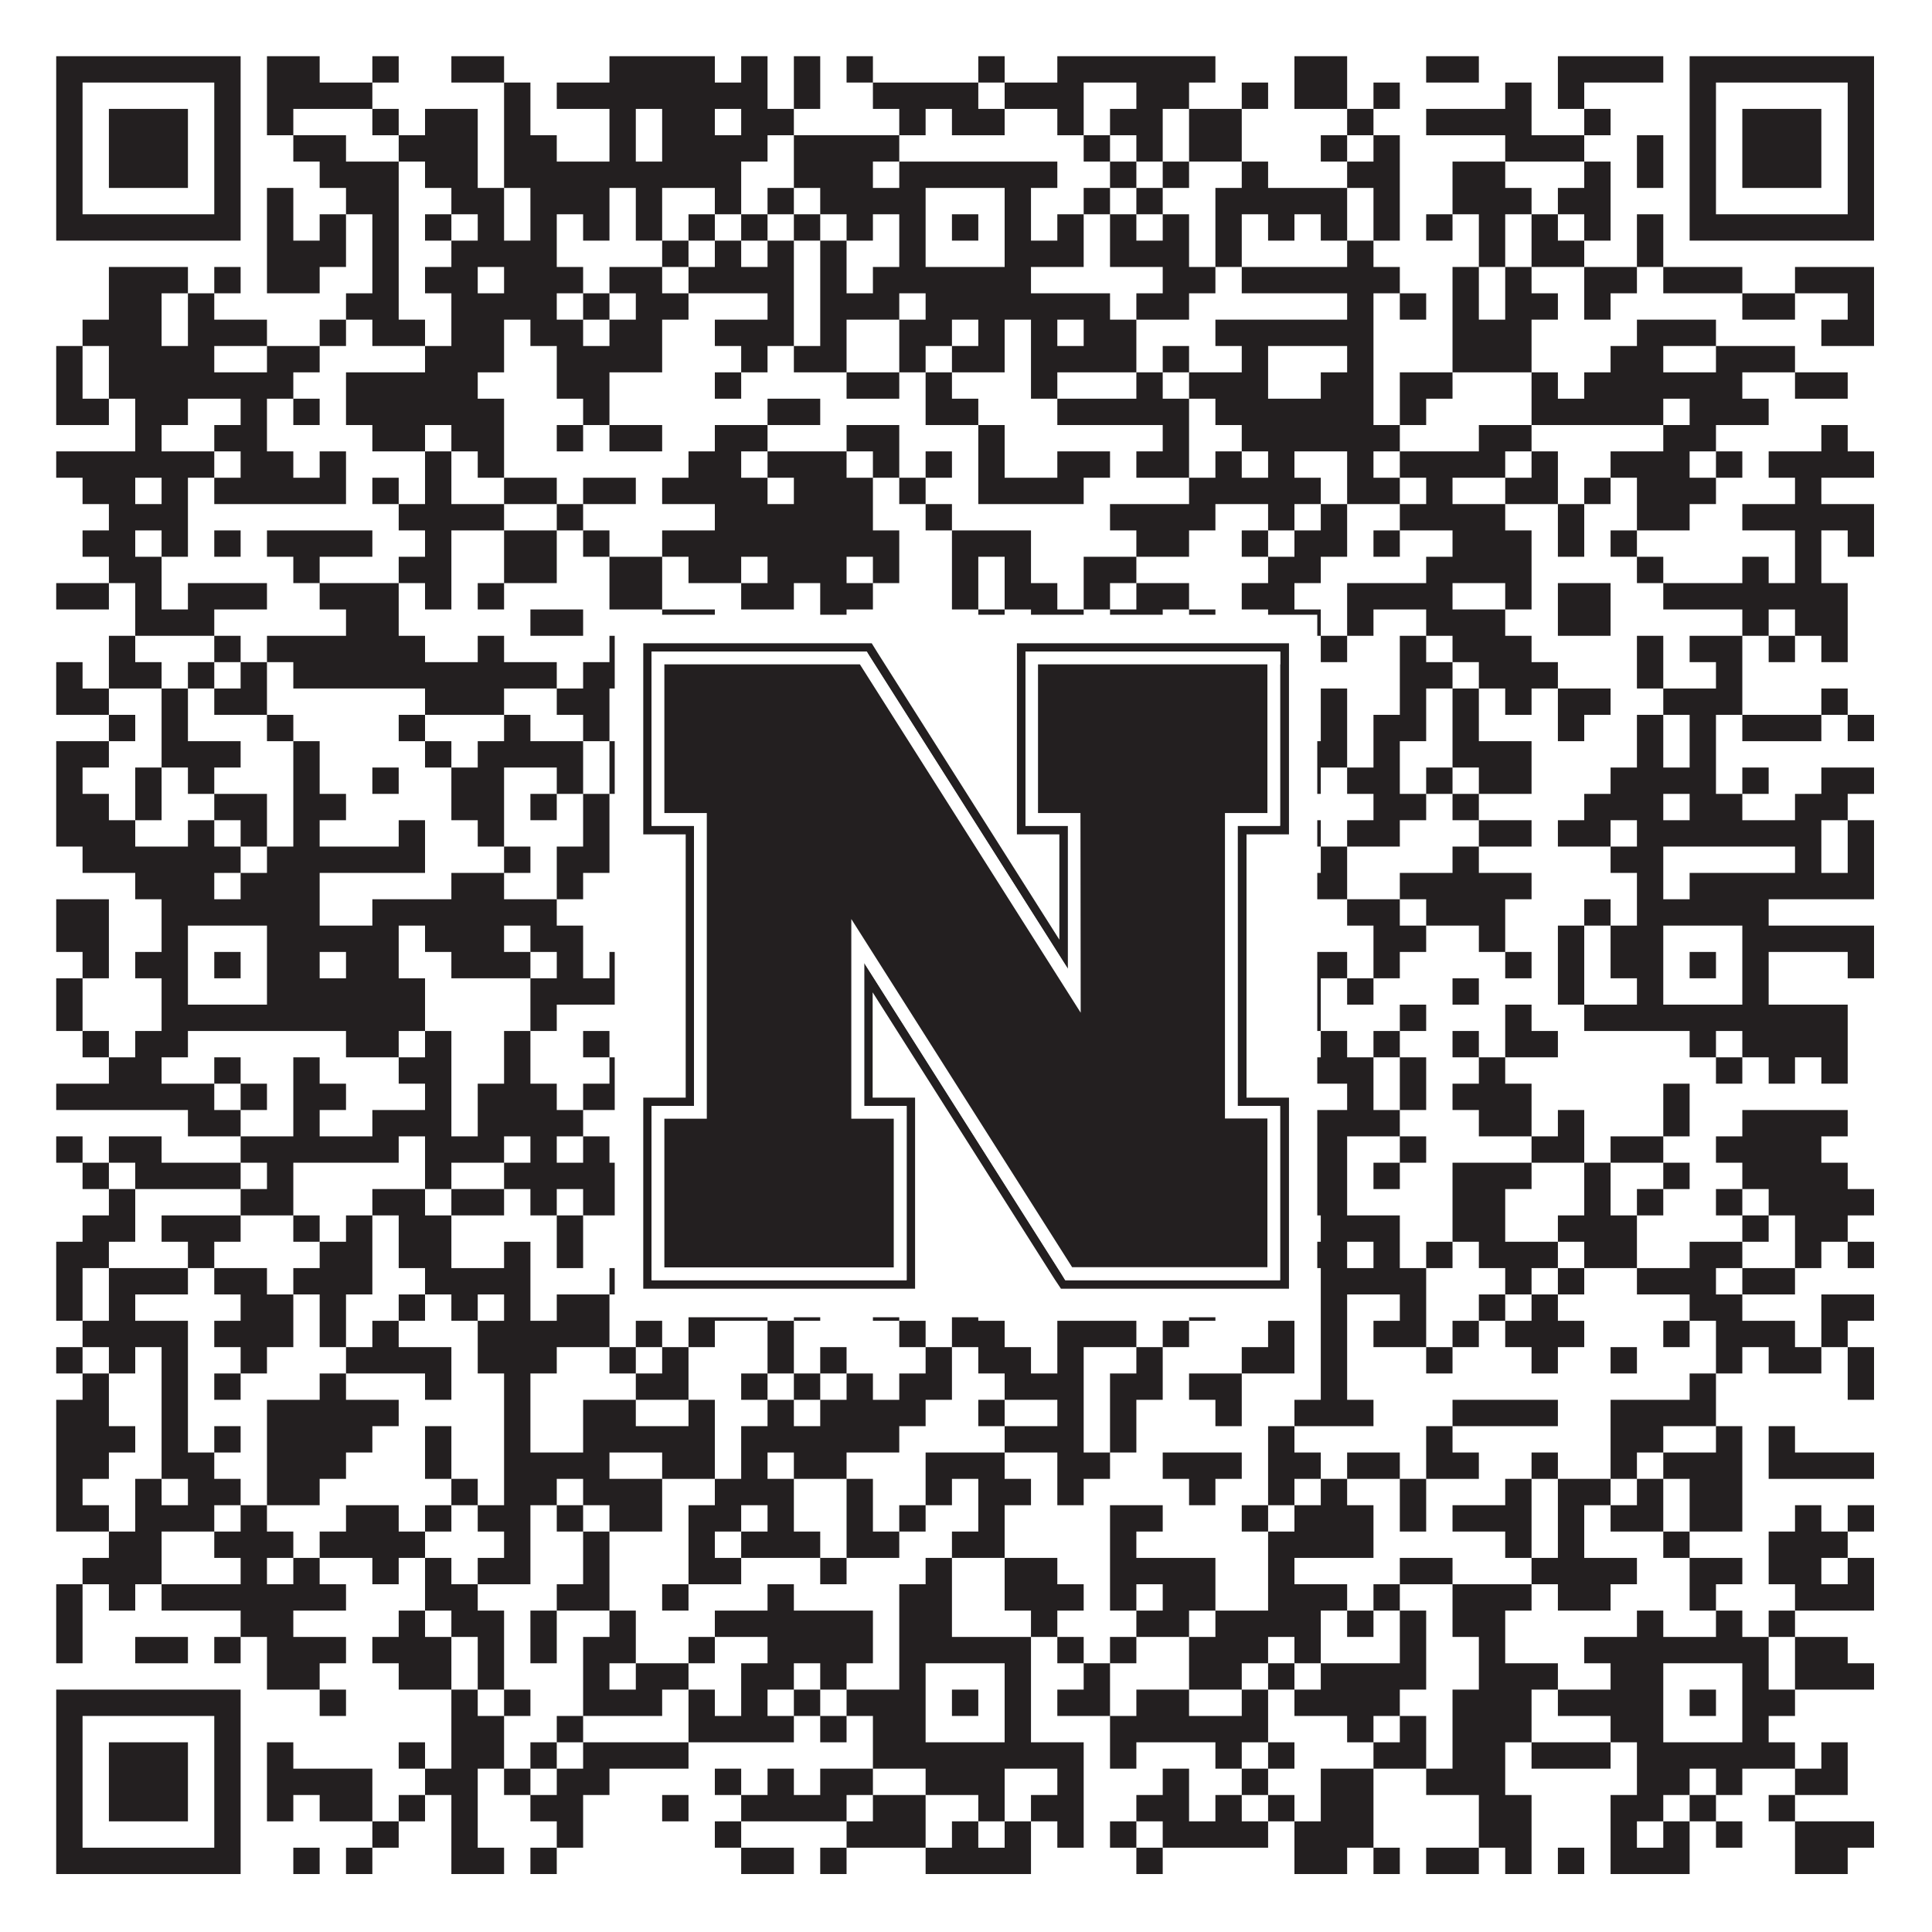 <?xml version="1.0"?>
<svg xmlns="http://www.w3.org/2000/svg" xmlns:xlink="http://www.w3.org/1999/xlink" version="1.1" width="1100px" height="1100px" viewBox="0 0 1100 1100"><rect x="0" y="0" width="1100" height="1100" fill="#ffffff" fill-opacity="1"/><path fill="#231f20" fill-opacity="1" d="M32,32L137,32L137,47L32,47ZM152,32L182,32L182,47L152,47ZM212,32L227,32L227,47L212,47ZM257,32L287,32L287,47L257,47ZM347,32L407,32L407,47L347,47ZM422,32L437,32L437,47L422,47ZM452,32L467,32L467,47L452,47ZM482,32L497,32L497,47L482,47ZM557,32L572,32L572,47L557,47ZM602,32L692,32L692,47L602,47ZM737,32L767,32L767,47L737,47ZM812,32L842,32L842,47L812,47ZM887,32L947,32L947,47L887,47ZM962,32L1067,32L1067,47L962,47ZM32,47L47,47L47,62L32,62ZM122,47L137,47L137,62L122,62ZM152,47L212,47L212,62L152,62ZM287,47L302,47L302,62L287,62ZM317,47L437,47L437,62L317,62ZM452,47L467,47L467,62L452,62ZM497,47L557,47L557,62L497,62ZM572,47L617,47L617,62L572,62ZM647,47L677,47L677,62L647,62ZM707,47L722,47L722,62L707,62ZM737,47L767,47L767,62L737,62ZM782,47L797,47L797,62L782,62ZM857,47L872,47L872,62L857,62ZM887,47L902,47L902,62L887,62ZM962,47L977,47L977,62L962,62ZM1052,47L1067,47L1067,62L1052,62ZM32,62L47,62L47,77L32,77ZM62,62L107,62L107,77L62,77ZM122,62L137,62L137,77L122,77ZM152,62L167,62L167,77L152,77ZM212,62L227,62L227,77L212,77ZM242,62L272,62L272,77L242,77ZM287,62L302,62L302,77L287,77ZM347,62L362,62L362,77L347,77ZM377,62L407,62L407,77L377,77ZM422,62L452,62L452,77L422,77ZM512,62L527,62L527,77L512,77ZM542,62L572,62L572,77L542,77ZM602,62L617,62L617,77L602,77ZM632,62L662,62L662,77L632,77ZM677,62L707,62L707,77L677,77ZM767,62L782,62L782,77L767,77ZM812,62L872,62L872,77L812,77ZM902,62L917,62L917,77L902,77ZM962,62L977,62L977,77L962,77ZM992,62L1037,62L1037,77L992,77ZM1052,62L1067,62L1067,77L1052,77ZM32,77L47,77L47,92L32,92ZM62,77L107,77L107,92L62,92ZM122,77L137,77L137,92L122,92ZM167,77L197,77L197,92L167,92ZM227,77L272,77L272,92L227,92ZM287,77L317,77L317,92L287,92ZM347,77L362,77L362,92L347,92ZM377,77L437,77L437,92L377,92ZM452,77L512,77L512,92L452,92ZM617,77L632,77L632,92L617,92ZM647,77L662,77L662,92L647,92ZM677,77L707,77L707,92L677,92ZM752,77L767,77L767,92L752,92ZM782,77L797,77L797,92L782,92ZM857,77L902,77L902,92L857,92ZM932,77L947,77L947,92L932,92ZM962,77L977,77L977,92L962,92ZM992,77L1037,77L1037,92L992,92ZM1052,77L1067,77L1067,92L1052,92ZM32,92L47,92L47,107L32,107ZM62,92L107,92L107,107L62,107ZM122,92L137,92L137,107L122,107ZM182,92L227,92L227,107L182,107ZM242,92L272,92L272,107L242,107ZM287,92L422,92L422,107L287,107ZM452,92L497,92L497,107L452,107ZM512,92L602,92L602,107L512,107ZM632,92L647,92L647,107L632,107ZM662,92L677,92L677,107L662,107ZM707,92L722,92L722,107L707,107ZM767,92L797,92L797,107L767,107ZM827,92L857,92L857,107L827,107ZM902,92L917,92L917,107L902,107ZM932,92L947,92L947,107L932,107ZM962,92L977,92L977,107L962,107ZM992,92L1037,92L1037,107L992,107ZM1052,92L1067,92L1067,107L1052,107ZM32,107L47,107L47,122L32,122ZM122,107L137,107L137,122L122,122ZM152,107L167,107L167,122L152,122ZM197,107L227,107L227,122L197,122ZM257,107L287,107L287,122L257,122ZM302,107L347,107L347,122L302,122ZM362,107L377,107L377,122L362,122ZM407,107L422,107L422,122L407,122ZM437,107L452,107L452,122L437,122ZM467,107L527,107L527,122L467,122ZM572,107L587,107L587,122L572,122ZM617,107L632,107L632,122L617,122ZM647,107L662,107L662,122L647,122ZM692,107L767,107L767,122L692,122ZM782,107L797,107L797,122L782,122ZM827,107L872,107L872,122L827,122ZM887,107L917,107L917,122L887,122ZM962,107L977,107L977,122L962,122ZM1052,107L1067,107L1067,122L1052,122ZM32,122L137,122L137,137L32,137ZM152,122L167,122L167,137L152,137ZM182,122L197,122L197,137L182,137ZM212,122L227,122L227,137L212,137ZM242,122L257,122L257,137L242,137ZM272,122L287,122L287,137L272,137ZM302,122L317,122L317,137L302,137ZM332,122L347,122L347,137L332,137ZM362,122L377,122L377,137L362,137ZM392,122L407,122L407,137L392,137ZM422,122L437,122L437,137L422,137ZM452,122L467,122L467,137L452,137ZM482,122L497,122L497,137L482,137ZM512,122L527,122L527,137L512,137ZM542,122L557,122L557,137L542,137ZM572,122L587,122L587,137L572,137ZM602,122L617,122L617,137L602,137ZM632,122L647,122L647,137L632,137ZM662,122L677,122L677,137L662,137ZM692,122L707,122L707,137L692,137ZM722,122L737,122L737,137L722,137ZM752,122L767,122L767,137L752,137ZM782,122L797,122L797,137L782,137ZM812,122L827,122L827,137L812,137ZM842,122L857,122L857,137L842,137ZM872,122L887,122L887,137L872,137ZM902,122L917,122L917,137L902,137ZM932,122L947,122L947,137L932,137ZM962,122L1067,122L1067,137L962,137ZM152,137L197,137L197,152L152,152ZM212,137L227,137L227,152L212,152ZM257,137L317,137L317,152L257,152ZM377,137L392,137L392,152L377,152ZM407,137L422,137L422,152L407,152ZM437,137L452,137L452,152L437,152ZM467,137L482,137L482,152L467,152ZM512,137L527,137L527,152L512,152ZM572,137L617,137L617,152L572,152ZM632,137L677,137L677,152L632,152ZM692,137L707,137L707,152L692,152ZM767,137L782,137L782,152L767,152ZM842,137L857,137L857,152L842,152ZM872,137L902,137L902,152L872,152ZM932,137L947,137L947,152L932,152ZM62,152L107,152L107,167L62,167ZM122,152L137,152L137,167L122,167ZM152,152L182,152L182,167L152,167ZM212,152L227,152L227,167L212,167ZM242,152L272,152L272,167L242,167ZM287,152L332,152L332,167L287,167ZM347,152L377,152L377,167L347,167ZM392,152L452,152L452,167L392,167ZM467,152L482,152L482,167L467,167ZM497,152L587,152L587,167L497,167ZM662,152L692,152L692,167L662,167ZM707,152L797,152L797,167L707,167ZM827,152L842,152L842,167L827,167ZM857,152L872,152L872,167L857,167ZM902,152L932,152L932,167L902,167ZM947,152L992,152L992,167L947,167ZM1022,152L1067,152L1067,167L1022,167ZM62,167L92,167L92,182L62,182ZM107,167L122,167L122,182L107,182ZM197,167L227,167L227,182L197,182ZM257,167L317,167L317,182L257,182ZM332,167L347,167L347,182L332,182ZM362,167L392,167L392,182L362,182ZM437,167L452,167L452,182L437,182ZM467,167L512,167L512,182L467,182ZM527,167L632,167L632,182L527,182ZM647,167L677,167L677,182L647,182ZM767,167L782,167L782,182L767,182ZM797,167L812,167L812,182L797,182ZM827,167L842,167L842,182L827,182ZM857,167L887,167L887,182L857,182ZM902,167L917,167L917,182L902,182ZM992,167L1022,167L1022,182L992,182ZM1052,167L1067,167L1067,182L1052,182ZM47,182L92,182L92,197L47,197ZM107,182L152,182L152,197L107,197ZM182,182L197,182L197,197L182,197ZM212,182L242,182L242,197L212,197ZM257,182L287,182L287,197L257,197ZM302,182L332,182L332,197L302,197ZM347,182L377,182L377,197L347,197ZM407,182L452,182L452,197L407,197ZM467,182L482,182L482,197L467,197ZM512,182L542,182L542,197L512,197ZM557,182L572,182L572,197L557,197ZM587,182L602,182L602,197L587,197ZM617,182L647,182L647,197L617,197ZM692,182L782,182L782,197L692,197ZM827,182L872,182L872,197L827,197ZM932,182L977,182L977,197L932,197ZM1037,182L1067,182L1067,197L1037,197ZM32,197L47,197L47,212L32,212ZM62,197L122,197L122,212L62,212ZM152,197L182,197L182,212L152,212ZM242,197L287,197L287,212L242,212ZM317,197L377,197L377,212L317,212ZM422,197L437,197L437,212L422,212ZM452,197L482,197L482,212L452,212ZM512,197L527,197L527,212L512,212ZM542,197L572,197L572,212L542,212ZM587,197L647,197L647,212L587,212ZM662,197L677,197L677,212L662,212ZM707,197L722,197L722,212L707,212ZM767,197L782,197L782,212L767,212ZM827,197L872,197L872,212L827,212ZM917,197L947,197L947,212L917,212ZM977,197L1022,197L1022,212L977,212ZM32,212L47,212L47,227L32,227ZM62,212L167,212L167,227L62,227ZM197,212L272,212L272,227L197,227ZM317,212L347,212L347,227L317,227ZM407,212L422,212L422,227L407,227ZM482,212L512,212L512,227L482,227ZM527,212L542,212L542,227L527,227ZM587,212L602,212L602,227L587,227ZM647,212L662,212L662,227L647,227ZM677,212L722,212L722,227L677,227ZM752,212L782,212L782,227L752,227ZM797,212L827,212L827,227L797,227ZM872,212L887,212L887,227L872,227ZM902,212L992,212L992,227L902,227ZM1022,212L1052,212L1052,227L1022,227ZM32,227L62,227L62,242L32,242ZM77,227L107,227L107,242L77,242ZM137,227L152,227L152,242L137,242ZM167,227L182,227L182,242L167,242ZM197,227L287,227L287,242L197,242ZM332,227L347,227L347,242L332,242ZM437,227L467,227L467,242L437,242ZM527,227L557,227L557,242L527,242ZM602,227L677,227L677,242L602,242ZM692,227L782,227L782,242L692,242ZM797,227L812,227L812,242L797,242ZM872,227L947,227L947,242L872,242ZM962,227L1007,227L1007,242L962,242ZM77,242L92,242L92,257L77,257ZM122,242L152,242L152,257L122,257ZM212,242L242,242L242,257L212,257ZM257,242L287,242L287,257L257,257ZM317,242L332,242L332,257L317,257ZM347,242L377,242L377,257L347,257ZM407,242L437,242L437,257L407,257ZM482,242L512,242L512,257L482,257ZM557,242L572,242L572,257L557,257ZM662,242L677,242L677,257L662,257ZM707,242L797,242L797,257L707,257ZM842,242L872,242L872,257L842,257ZM947,242L977,242L977,257L947,257ZM1037,242L1052,242L1052,257L1037,257ZM32,257L122,257L122,272L32,272ZM137,257L167,257L167,272L137,272ZM182,257L197,257L197,272L182,272ZM242,257L257,257L257,272L242,272ZM272,257L287,257L287,272L272,272ZM392,257L422,257L422,272L392,272ZM437,257L482,257L482,272L437,272ZM497,257L512,257L512,272L497,272ZM527,257L542,257L542,272L527,272ZM557,257L572,257L572,272L557,272ZM602,257L632,257L632,272L602,272ZM647,257L677,257L677,272L647,272ZM692,257L707,257L707,272L692,272ZM722,257L737,257L737,272L722,272ZM767,257L782,257L782,272L767,272ZM797,257L857,257L857,272L797,272ZM872,257L887,257L887,272L872,272ZM917,257L962,257L962,272L917,272ZM977,257L992,257L992,272L977,272ZM1007,257L1067,257L1067,272L1007,272ZM47,272L77,272L77,287L47,287ZM92,272L107,272L107,287L92,287ZM122,272L197,272L197,287L122,287ZM212,272L227,272L227,287L212,287ZM242,272L257,272L257,287L242,287ZM287,272L317,272L317,287L287,287ZM332,272L362,272L362,287L332,287ZM377,272L437,272L437,287L377,287ZM452,272L497,272L497,287L452,287ZM512,272L527,272L527,287L512,287ZM557,272L617,272L617,287L557,287ZM677,272L752,272L752,287L677,287ZM767,272L797,272L797,287L767,287ZM812,272L827,272L827,287L812,287ZM857,272L887,272L887,287L857,287ZM902,272L917,272L917,287L902,287ZM932,272L977,272L977,287L932,287ZM1022,272L1037,272L1037,287L1022,287ZM62,287L107,287L107,302L62,302ZM227,287L287,287L287,302L227,302ZM317,287L332,287L332,302L317,302ZM407,287L497,287L497,302L407,302ZM527,287L542,287L542,302L527,302ZM632,287L692,287L692,302L632,302ZM722,287L737,287L737,302L722,302ZM752,287L767,287L767,302L752,302ZM797,287L857,287L857,302L797,302ZM887,287L902,287L902,302L887,302ZM932,287L962,287L962,302L932,302ZM992,287L1067,287L1067,302L992,302ZM47,302L77,302L77,317L47,317ZM92,302L107,302L107,317L92,317ZM122,302L137,302L137,317L122,317ZM152,302L212,302L212,317L152,317ZM242,302L257,302L257,317L242,317ZM287,302L317,302L317,317L287,317ZM332,302L347,302L347,317L332,317ZM377,302L512,302L512,317L377,317ZM542,302L587,302L587,317L542,317ZM647,302L677,302L677,317L647,317ZM707,302L722,302L722,317L707,317ZM737,302L767,302L767,317L737,317ZM782,302L797,302L797,317L782,317ZM827,302L872,302L872,317L827,317ZM887,302L902,302L902,317L887,317ZM917,302L932,302L932,317L917,317ZM1022,302L1037,302L1037,317L1022,317ZM1052,302L1067,302L1067,317L1052,317ZM62,317L92,317L92,332L62,332ZM167,317L182,317L182,332L167,332ZM227,317L257,317L257,332L227,332ZM287,317L317,317L317,332L287,332ZM347,317L377,317L377,332L347,332ZM392,317L422,317L422,332L392,332ZM437,317L482,317L482,332L437,332ZM497,317L512,317L512,332L497,332ZM542,317L557,317L557,332L542,332ZM572,317L587,317L587,332L572,332ZM617,317L647,317L647,332L617,332ZM722,317L752,317L752,332L722,332ZM812,317L872,317L872,332L812,332ZM932,317L947,317L947,332L932,332ZM992,317L1007,317L1007,332L992,332ZM1022,317L1037,317L1037,332L1022,332ZM32,332L62,332L62,347L32,347ZM77,332L92,332L92,347L77,347ZM107,332L152,332L152,347L107,347ZM182,332L227,332L227,347L182,347ZM242,332L257,332L257,347L242,347ZM272,332L287,332L287,347L272,347ZM347,332L377,332L377,347L347,347ZM422,332L452,332L452,347L422,347ZM467,332L497,332L497,347L467,347ZM542,332L557,332L557,347L542,347ZM572,332L602,332L602,347L572,347ZM617,332L632,332L632,347L617,347ZM647,332L677,332L677,347L647,347ZM707,332L737,332L737,347L707,347ZM767,332L827,332L827,347L767,347ZM857,332L872,332L872,347L857,347ZM887,332L917,332L917,347L887,347ZM947,332L1052,332L1052,347L947,347ZM77,347L122,347L122,362L77,362ZM197,347L227,347L227,362L197,362ZM302,347L332,347L332,362L302,362ZM377,347L407,347L407,362L377,362ZM467,347L482,347L482,362L467,362ZM557,347L572,347L572,362L557,362ZM587,347L617,347L617,362L587,362ZM632,347L662,347L662,362L632,362ZM677,347L692,347L692,362L677,362ZM722,347L752,347L752,362L722,362ZM767,347L782,347L782,362L767,362ZM812,347L857,347L857,362L812,362ZM887,347L917,347L917,362L887,362ZM992,347L1007,347L1007,362L992,362ZM1022,347L1052,347L1052,362L1022,362ZM62,362L77,362L77,377L62,377ZM122,362L137,362L137,377L122,377ZM152,362L242,362L242,377L152,377ZM272,362L287,362L287,377L272,377ZM347,362L362,362L362,377L347,377ZM392,362L407,362L407,377L392,377ZM437,362L452,362L452,377L437,377ZM467,362L482,362L482,377L467,377ZM497,362L527,362L527,377L497,377ZM542,362L572,362L572,377L542,377ZM587,362L677,362L677,377L587,377ZM707,362L722,362L722,377L707,377ZM752,362L767,362L767,377L752,377ZM797,362L812,362L812,377L797,377ZM827,362L872,362L872,377L827,377ZM932,362L947,362L947,377L932,377ZM962,362L992,362L992,377L962,377ZM1007,362L1022,362L1022,377L1007,377ZM1037,362L1052,362L1052,377L1037,377ZM32,377L47,377L47,392L32,392ZM62,377L92,377L92,392L62,392ZM107,377L122,377L122,392L107,392ZM137,377L152,377L152,392L137,392ZM167,377L317,377L317,392L167,392ZM332,377L362,377L362,392L332,392ZM392,377L407,377L407,392L392,392ZM437,377L467,377L467,392L437,392ZM482,377L512,377L512,392L482,392ZM572,377L617,377L617,392L572,392ZM632,377L662,377L662,392L632,392ZM677,377L722,377L722,392L677,392ZM797,377L827,377L827,392L797,392ZM842,377L887,377L887,392L842,392ZM932,377L947,377L947,392L932,392ZM977,377L992,377L992,392L977,392ZM32,392L62,392L62,407L32,407ZM92,392L107,392L107,407L92,407ZM122,392L152,392L152,407L122,407ZM242,392L287,392L287,407L242,407ZM317,392L347,392L347,407L317,407ZM392,392L407,392L407,407L392,407ZM422,392L467,392L467,407L422,407ZM512,392L527,392L527,407L512,407ZM557,392L572,392L572,407L557,407ZM587,392L602,392L602,407L587,407ZM647,392L677,392L677,407L647,407ZM692,392L707,392L707,407L692,407ZM722,392L737,392L737,407L722,407ZM752,392L767,392L767,407L752,407ZM797,392L812,392L812,407L797,407ZM827,392L842,392L842,407L827,407ZM857,392L872,392L872,407L857,407ZM887,392L917,392L917,407L887,407ZM947,392L992,392L992,407L947,407ZM1037,392L1052,392L1052,407L1037,407ZM62,407L77,407L77,422L62,422ZM92,407L107,407L107,422L92,422ZM152,407L167,407L167,422L152,422ZM227,407L242,407L242,422L227,422ZM287,407L302,407L302,422L287,422ZM332,407L347,407L347,422L332,422ZM392,407L407,407L407,422L392,422ZM422,407L437,407L437,422L422,422ZM452,407L482,407L482,422L452,422ZM497,407L512,407L512,422L497,422ZM542,407L557,407L557,422L542,422ZM572,407L617,407L617,422L572,422ZM677,407L737,407L737,422L677,422ZM752,407L767,407L767,422L752,422ZM782,407L812,407L812,422L782,422ZM827,407L842,407L842,422L827,422ZM887,407L902,407L902,422L887,422ZM932,407L947,407L947,422L932,422ZM962,407L977,407L977,422L962,422ZM992,407L1037,407L1037,422L992,422ZM1052,407L1067,407L1067,422L1052,422ZM32,422L62,422L62,437L32,437ZM92,422L137,422L137,437L92,437ZM167,422L182,422L182,437L167,437ZM242,422L257,422L257,437L242,437ZM272,422L332,422L332,437L272,437ZM347,422L377,422L377,437L347,437ZM392,422L407,422L407,437L392,437ZM452,422L512,422L512,437L452,437ZM527,422L557,422L557,437L527,437ZM587,422L632,422L632,437L587,437ZM647,422L767,422L767,437L647,437ZM782,422L797,422L797,437L782,437ZM827,422L872,422L872,437L827,437ZM932,422L947,422L947,437L932,437ZM962,422L977,422L977,437L962,437ZM32,437L47,437L47,452L32,452ZM77,437L92,437L92,452L77,452ZM107,437L122,437L122,452L107,452ZM167,437L182,437L182,452L167,452ZM212,437L227,437L227,452L212,452ZM257,437L287,437L287,452L257,452ZM317,437L332,437L332,452L317,452ZM347,437L377,437L377,452L347,452ZM422,437L437,437L437,452L422,452ZM452,437L497,437L497,452L452,452ZM527,437L542,437L542,452L527,452ZM587,437L617,437L617,452L587,452ZM647,437L662,437L662,452L647,452ZM677,437L692,437L692,452L677,452ZM737,437L752,437L752,452L737,452ZM767,437L797,437L797,452L767,452ZM812,437L827,437L827,452L812,452ZM842,437L872,437L872,452L842,452ZM917,437L977,437L977,452L917,452ZM992,437L1007,437L1007,452L992,452ZM1037,437L1067,437L1067,452L1037,452ZM32,452L62,452L62,467L32,467ZM77,452L92,452L92,467L77,467ZM122,452L152,452L152,467L122,467ZM167,452L197,452L197,467L167,467ZM257,452L287,452L287,467L257,467ZM302,452L317,452L317,467L302,467ZM332,452L347,452L347,467L332,467ZM467,452L497,452L497,467L467,467ZM542,452L557,452L557,467L542,467ZM587,452L602,452L602,467L587,467ZM617,452L722,452L722,467L617,467ZM782,452L812,452L812,467L782,467ZM827,452L842,452L842,467L827,467ZM902,452L947,452L947,467L902,467ZM962,452L992,452L992,467L962,467ZM1022,452L1052,452L1052,467L1022,467ZM32,467L77,467L77,482L32,482ZM107,467L122,467L122,482L107,482ZM137,467L152,467L152,482L137,482ZM167,467L182,467L182,482L167,482ZM227,467L242,467L242,482L227,482ZM272,467L287,467L287,482L272,482ZM332,467L347,467L347,482L332,482ZM362,467L422,467L422,482L362,482ZM437,467L452,467L452,482L437,482ZM497,467L527,467L527,482L497,482ZM677,467L707,467L707,482L677,482ZM737,467L752,467L752,482L737,482ZM767,467L797,467L797,482L767,482ZM842,467L872,467L872,482L842,482ZM887,467L917,467L917,482L887,482ZM932,467L1037,467L1037,482L932,482ZM1052,467L1067,467L1067,482L1052,482ZM47,482L137,482L137,497L47,497ZM152,482L242,482L242,497L152,497ZM287,482L302,482L302,497L287,497ZM317,482L347,482L347,497L317,497ZM437,482L452,482L452,497L437,497ZM467,482L482,482L482,497L467,497ZM497,482L512,482L512,497L497,497ZM572,482L587,482L587,497L572,497ZM602,482L662,482L662,497L602,497ZM752,482L767,482L767,497L752,497ZM827,482L842,482L842,497L827,497ZM917,482L947,482L947,497L917,497ZM1022,482L1037,482L1037,497L1022,497ZM1052,482L1067,482L1067,497L1052,497ZM77,497L122,497L122,512L77,512ZM137,497L182,497L182,512L137,512ZM257,497L287,497L287,512L257,512ZM317,497L332,497L332,512L317,512ZM377,497L437,497L437,512L377,512ZM452,497L482,497L482,512L452,512ZM497,497L512,497L512,512L497,512ZM527,497L572,497L572,512L527,512ZM587,497L647,497L647,512L587,512ZM677,497L722,497L722,512L677,512ZM737,497L767,497L767,512L737,512ZM797,497L872,497L872,512L797,512ZM932,497L947,497L947,512L932,512ZM962,497L1067,497L1067,512L962,512ZM32,512L62,512L62,527L32,527ZM92,512L182,512L182,527L92,527ZM212,512L317,512L317,527L212,527ZM392,512L437,512L437,527L392,527ZM467,512L587,512L587,527L467,527ZM617,512L662,512L662,527L617,527ZM677,512L707,512L707,527L677,527ZM767,512L797,512L797,527L767,527ZM812,512L857,512L857,527L812,527ZM902,512L917,512L917,527L902,527ZM932,512L1007,512L1007,527L932,527ZM32,527L62,527L62,542L32,542ZM92,527L107,527L107,542L92,542ZM152,527L227,527L227,542L152,542ZM242,527L287,527L287,542L242,542ZM302,527L332,527L332,542L302,542ZM377,527L437,527L437,542L377,542ZM452,527L482,527L482,542L452,542ZM497,527L527,527L527,542L497,542ZM572,527L587,527L587,542L572,542ZM602,527L617,527L617,542L602,542ZM647,527L662,527L662,542L647,542ZM677,527L692,527L692,542L677,542ZM707,527L722,527L722,542L707,542ZM782,527L812,527L812,542L782,542ZM842,527L857,527L857,542L842,542ZM887,527L902,527L902,542L887,542ZM917,527L947,527L947,542L917,542ZM992,527L1067,527L1067,542L992,542ZM47,542L62,542L62,557L47,557ZM77,542L107,542L107,557L77,557ZM122,542L137,542L137,557L122,557ZM152,542L182,542L182,557L152,557ZM197,542L227,542L227,557L197,557ZM257,542L302,542L302,557L257,557ZM317,542L332,542L332,557L317,557ZM347,542L437,542L437,557L347,557ZM467,542L482,542L482,557L467,557ZM497,542L527,542L527,557L497,557ZM542,542L557,542L557,557L542,557ZM572,542L587,542L587,557L572,557ZM602,542L632,542L632,557L602,557ZM677,542L707,542L707,557L677,557ZM737,542L767,542L767,557L737,557ZM782,542L797,542L797,557L782,557ZM857,542L872,542L872,557L857,557ZM887,542L902,542L902,557L887,557ZM917,542L947,542L947,557L917,557ZM962,542L977,542L977,557L962,557ZM992,542L1007,542L1007,557L992,557ZM1052,542L1067,542L1067,557L1052,557ZM32,557L47,557L47,572L32,572ZM92,557L107,557L107,572L92,572ZM152,557L242,557L242,572L152,572ZM302,557L362,557L362,572L302,572ZM392,557L407,557L407,572L392,572ZM437,557L467,557L467,572L437,572ZM512,557L527,557L527,572L512,572ZM572,557L587,557L587,572L572,572ZM602,557L617,557L617,572L602,572ZM647,557L662,557L662,572L647,572ZM707,557L722,557L722,572L707,572ZM737,557L752,557L752,572L737,572ZM767,557L782,557L782,572L767,572ZM827,557L842,557L842,572L827,572ZM887,557L902,557L902,572L887,572ZM932,557L947,557L947,572L932,572ZM992,557L1007,557L1007,572L992,572ZM32,572L47,572L47,587L32,587ZM92,572L242,572L242,587L92,587ZM302,572L317,572L317,587L302,587ZM377,572L422,572L422,587L377,587ZM452,572L482,572L482,587L452,587ZM497,572L587,572L587,587L497,587ZM602,572L617,572L617,587L602,587ZM647,572L677,572L677,587L647,587ZM692,572L707,572L707,587L692,587ZM737,572L752,572L752,587L737,587ZM797,572L812,572L812,587L797,587ZM857,572L872,572L872,587L857,587ZM902,572L1052,572L1052,587L902,587ZM47,587L62,587L62,602L47,602ZM77,587L107,587L107,602L77,602ZM197,587L227,587L227,602L197,602ZM242,587L257,587L257,602L242,602ZM287,587L302,587L302,602L287,602ZM332,587L347,587L347,602L332,602ZM362,587L377,587L377,602L362,602ZM407,587L422,587L422,602L407,602ZM452,587L467,587L467,602L452,602ZM482,587L527,587L527,602L482,602ZM542,587L572,587L572,602L542,602ZM632,587L647,587L647,602L632,602ZM662,587L677,587L677,602L662,602ZM692,587L722,587L722,602L692,602ZM752,587L767,587L767,602L752,602ZM782,587L797,587L797,602L782,602ZM827,587L842,587L842,602L827,602ZM857,587L887,587L887,602L857,602ZM962,587L977,587L977,602L962,602ZM992,587L1052,587L1052,602L992,602ZM62,602L92,602L92,617L62,617ZM122,602L137,602L137,617L122,617ZM167,602L182,602L182,617L167,617ZM227,602L257,602L257,617L227,617ZM287,602L302,602L302,617L287,617ZM347,602L362,602L362,617L347,617ZM422,602L437,602L437,617L422,617ZM452,602L482,602L482,617L452,617ZM497,602L512,602L512,617L497,617ZM527,602L542,602L542,617L527,617ZM617,602L632,602L632,617L617,617ZM647,602L692,602L692,617L647,617ZM737,602L782,602L782,617L737,617ZM797,602L812,602L812,617L797,617ZM842,602L857,602L857,617L842,617ZM977,602L992,602L992,617L977,617ZM1007,602L1022,602L1022,617L1007,617ZM1037,602L1052,602L1052,617L1037,617ZM32,617L122,617L122,632L32,632ZM137,617L152,617L152,632L137,632ZM167,617L197,617L197,632L167,632ZM242,617L257,617L257,632L242,632ZM272,617L317,617L317,632L272,632ZM332,617L377,617L377,632L332,632ZM392,617L407,617L407,632L392,632ZM497,617L527,617L527,632L497,632ZM542,617L572,617L572,632L542,632ZM617,617L647,617L647,632L617,632ZM692,617L737,617L737,632L692,632ZM767,617L782,617L782,632L767,632ZM797,617L812,617L812,632L797,632ZM827,617L872,617L872,632L827,632ZM947,617L962,617L962,632L947,632ZM107,632L137,632L137,647L107,647ZM167,632L182,632L182,647L167,647ZM212,632L257,632L257,647L212,647ZM272,632L332,632L332,647L272,647ZM377,632L392,632L392,647L377,647ZM407,632L437,632L437,647L407,647ZM512,632L527,632L527,647L512,647ZM542,632L557,632L557,647L542,647ZM617,632L632,632L632,647L617,647ZM662,632L707,632L707,647L662,647ZM722,632L797,632L797,647L722,647ZM842,632L872,632L872,647L842,647ZM887,632L902,632L902,647L887,647ZM947,632L962,632L962,647L947,647ZM992,632L1052,632L1052,647L992,647ZM32,647L47,647L47,662L32,662ZM62,647L92,647L92,662L62,662ZM137,647L227,647L227,662L137,662ZM242,647L287,647L287,662L242,662ZM302,647L317,647L317,662L302,662ZM332,647L347,647L347,662L332,662ZM362,647L392,647L392,662L362,662ZM452,647L467,647L467,662L452,662ZM497,647L512,647L512,662L497,662ZM557,647L572,647L572,662L557,662ZM617,647L677,647L677,662L617,662ZM692,647L707,647L707,662L692,662ZM722,647L767,647L767,662L722,662ZM797,647L812,647L812,662L797,662ZM872,647L902,647L902,662L872,662ZM917,647L947,647L947,662L917,662ZM977,647L1037,647L1037,662L977,662ZM47,662L62,662L62,677L47,677ZM77,662L137,662L137,677L77,677ZM152,662L167,662L167,677L152,677ZM242,662L257,662L257,677L242,677ZM287,662L392,662L392,677L287,677ZM407,662L422,662L422,677L407,677ZM452,662L467,662L467,677L452,677ZM527,662L557,662L557,677L527,677ZM572,662L587,662L587,677L572,677ZM602,662L617,662L617,677L602,677ZM647,662L677,662L677,677L647,677ZM692,662L767,662L767,677L692,677ZM782,662L797,662L797,677L782,677ZM827,662L872,662L872,677L827,677ZM902,662L917,662L917,677L902,677ZM947,662L962,662L962,677L947,677ZM992,662L1052,662L1052,677L992,677ZM62,677L77,677L77,692L62,692ZM137,677L167,677L167,692L137,692ZM212,677L242,677L242,692L212,692ZM257,677L287,677L287,692L257,692ZM302,677L317,677L317,692L302,692ZM332,677L377,677L377,692L332,692ZM407,677L422,677L422,692L407,692ZM437,677L452,677L452,692L437,692ZM467,677L527,677L527,692L467,692ZM542,677L557,677L557,692L542,692ZM602,677L617,677L617,692L602,692ZM662,677L767,677L767,692L662,692ZM827,677L857,677L857,692L827,692ZM902,677L917,677L917,692L902,692ZM932,677L947,677L947,692L932,692ZM977,677L992,677L992,692L977,692ZM1007,677L1067,677L1067,692L1007,692ZM47,692L77,692L77,707L47,707ZM92,692L137,692L137,707L92,707ZM167,692L182,692L182,707L167,707ZM197,692L212,692L212,707L197,707ZM227,692L257,692L257,707L227,707ZM317,692L332,692L332,707L317,707ZM362,692L407,692L407,707L362,707ZM467,692L512,692L512,707L467,707ZM572,692L632,692L632,707L572,707ZM662,692L707,692L707,707L662,707ZM752,692L797,692L797,707L752,707ZM827,692L857,692L857,707L827,707ZM887,692L932,692L932,707L887,707ZM992,692L1007,692L1007,707L992,707ZM1022,692L1052,692L1052,707L1022,707ZM32,707L62,707L62,722L32,722ZM107,707L122,707L122,722L107,722ZM182,707L212,707L212,722L182,722ZM227,707L257,707L257,722L227,722ZM287,707L302,707L302,722L287,722ZM317,707L332,707L332,722L317,722ZM362,707L377,707L377,722L362,722ZM392,707L407,707L407,722L392,722ZM437,707L467,707L467,722L437,722ZM482,707L497,707L497,722L482,722ZM557,707L587,707L587,722L557,722ZM602,707L647,707L647,722L602,722ZM677,707L692,707L692,722L677,722ZM707,707L767,707L767,722L707,722ZM782,707L797,707L797,722L782,722ZM812,707L827,707L827,722L812,722ZM842,707L887,707L887,722L842,722ZM902,707L932,707L932,722L902,722ZM962,707L992,707L992,722L962,722ZM1022,707L1037,707L1037,722L1022,722ZM1052,707L1067,707L1067,722L1052,722ZM32,722L47,722L47,737L32,737ZM62,722L107,722L107,737L62,737ZM122,722L152,722L152,737L122,737ZM167,722L212,722L212,737L167,737ZM242,722L302,722L302,737L242,737ZM347,722L362,722L362,737L347,737ZM377,722L407,722L407,737L377,737ZM452,722L467,722L467,737L452,737ZM482,722L497,722L497,737L482,737ZM512,722L527,722L527,737L512,737ZM572,722L602,722L602,737L572,737ZM632,722L647,722L647,737L632,737ZM662,722L737,722L737,737L662,737ZM752,722L812,722L812,737L752,737ZM857,722L872,722L872,737L857,737ZM887,722L902,722L902,737L887,737ZM932,722L977,722L977,737L932,737ZM992,722L1022,722L1022,737L992,737ZM32,737L47,737L47,752L32,752ZM62,737L77,737L77,752L62,752ZM137,737L167,737L167,752L137,752ZM182,737L197,737L197,752L182,752ZM227,737L242,737L242,752L227,752ZM257,737L272,737L272,752L257,752ZM287,737L302,737L302,752L287,752ZM317,737L347,737L347,752L317,752ZM392,737L437,737L437,752L392,752ZM452,737L467,737L467,752L452,752ZM497,737L512,737L512,752L497,752ZM542,737L557,737L557,752L542,752ZM677,737L692,737L692,752L677,752ZM752,737L767,737L767,752L752,752ZM797,737L812,737L812,752L797,752ZM842,737L857,737L857,752L842,752ZM872,737L887,737L887,752L872,752ZM962,737L992,737L992,752L962,752ZM1037,737L1067,737L1067,752L1037,752ZM47,752L107,752L107,767L47,767ZM122,752L167,752L167,767L122,767ZM182,752L197,752L197,767L182,767ZM212,752L227,752L227,767L212,767ZM272,752L347,752L347,767L272,767ZM362,752L377,752L377,767L362,767ZM392,752L407,752L407,767L392,767ZM437,752L452,752L452,767L437,767ZM512,752L527,752L527,767L512,767ZM542,752L572,752L572,767L542,767ZM602,752L647,752L647,767L602,767ZM662,752L677,752L677,767L662,767ZM722,752L737,752L737,767L722,767ZM752,752L767,752L767,767L752,767ZM782,752L812,752L812,767L782,767ZM827,752L842,752L842,767L827,767ZM857,752L902,752L902,767L857,767ZM947,752L962,752L962,767L947,767ZM977,752L1022,752L1022,767L977,767ZM1037,752L1052,752L1052,767L1037,767ZM32,767L47,767L47,782L32,782ZM62,767L77,767L77,782L62,782ZM92,767L107,767L107,782L92,782ZM137,767L152,767L152,782L137,782ZM197,767L257,767L257,782L197,782ZM272,767L317,767L317,782L272,782ZM347,767L362,767L362,782L347,782ZM377,767L392,767L392,782L377,782ZM437,767L452,767L452,782L437,782ZM467,767L482,767L482,782L467,782ZM527,767L542,767L542,782L527,782ZM557,767L587,767L587,782L557,782ZM602,767L617,767L617,782L602,782ZM647,767L662,767L662,782L647,782ZM707,767L737,767L737,782L707,782ZM752,767L767,767L767,782L752,782ZM812,767L827,767L827,782L812,782ZM872,767L887,767L887,782L872,782ZM917,767L932,767L932,782L917,782ZM977,767L992,767L992,782L977,782ZM1007,767L1037,767L1037,782L1007,782ZM1052,767L1067,767L1067,782L1052,782ZM47,782L62,782L62,797L47,797ZM92,782L107,782L107,797L92,797ZM122,782L137,782L137,797L122,797ZM182,782L197,782L197,797L182,797ZM242,782L257,782L257,797L242,797ZM287,782L302,782L302,797L287,797ZM362,782L392,782L392,797L362,797ZM422,782L437,782L437,797L422,797ZM452,782L467,782L467,797L452,797ZM482,782L497,782L497,797L482,797ZM512,782L542,782L542,797L512,797ZM572,782L617,782L617,797L572,797ZM632,782L662,782L662,797L632,797ZM677,782L707,782L707,797L677,797ZM752,782L767,782L767,797L752,797ZM962,782L977,782L977,797L962,797ZM1052,782L1067,782L1067,797L1052,797ZM32,797L62,797L62,812L32,812ZM92,797L107,797L107,812L92,812ZM152,797L227,797L227,812L152,812ZM287,797L302,797L302,812L287,812ZM332,797L362,797L362,812L332,812ZM392,797L407,797L407,812L392,812ZM437,797L452,797L452,812L437,812ZM467,797L527,797L527,812L467,812ZM557,797L572,797L572,812L557,812ZM602,797L617,797L617,812L602,812ZM632,797L647,797L647,812L632,812ZM692,797L707,797L707,812L692,812ZM737,797L782,797L782,812L737,812ZM827,797L887,797L887,812L827,812ZM917,797L977,797L977,812L917,812ZM32,812L77,812L77,827L32,827ZM92,812L107,812L107,827L92,827ZM122,812L137,812L137,827L122,827ZM152,812L212,812L212,827L152,827ZM242,812L257,812L257,827L242,827ZM287,812L302,812L302,827L287,827ZM332,812L407,812L407,827L332,827ZM422,812L512,812L512,827L422,827ZM572,812L617,812L617,827L572,827ZM632,812L647,812L647,827L632,827ZM722,812L737,812L737,827L722,827ZM812,812L827,812L827,827L812,827ZM917,812L947,812L947,827L917,827ZM977,812L992,812L992,827L977,827ZM1007,812L1022,812L1022,827L1007,827ZM32,827L62,827L62,842L32,842ZM92,827L122,827L122,842L92,842ZM152,827L197,827L197,842L152,842ZM242,827L257,827L257,842L242,842ZM287,827L347,827L347,842L287,842ZM377,827L407,827L407,842L377,842ZM422,827L437,827L437,842L422,842ZM452,827L482,827L482,842L452,842ZM527,827L572,827L572,842L527,842ZM602,827L632,827L632,842L602,842ZM662,827L707,827L707,842L662,842ZM722,827L752,827L752,842L722,842ZM767,827L797,827L797,842L767,842ZM812,827L842,827L842,842L812,842ZM872,827L887,827L887,842L872,842ZM917,827L932,827L932,842L917,842ZM947,827L992,827L992,842L947,842ZM1007,827L1067,827L1067,842L1007,842ZM32,842L47,842L47,857L32,857ZM77,842L92,842L92,857L77,857ZM107,842L137,842L137,857L107,857ZM152,842L182,842L182,857L152,857ZM257,842L272,842L272,857L257,857ZM287,842L317,842L317,857L287,857ZM332,842L377,842L377,857L332,857ZM407,842L452,842L452,857L407,857ZM482,842L497,842L497,857L482,857ZM527,842L542,842L542,857L527,857ZM557,842L587,842L587,857L557,857ZM602,842L617,842L617,857L602,857ZM677,842L692,842L692,857L677,857ZM722,842L737,842L737,857L722,857ZM752,842L767,842L767,857L752,857ZM797,842L812,842L812,857L797,857ZM857,842L872,842L872,857L857,857ZM887,842L917,842L917,857L887,857ZM932,842L947,842L947,857L932,857ZM962,842L992,842L992,857L962,857ZM32,857L62,857L62,872L32,872ZM77,857L122,857L122,872L77,872ZM137,857L152,857L152,872L137,872ZM197,857L227,857L227,872L197,872ZM242,857L257,857L257,872L242,872ZM272,857L302,857L302,872L272,872ZM317,857L332,857L332,872L317,872ZM347,857L377,857L377,872L347,872ZM392,857L422,857L422,872L392,872ZM437,857L452,857L452,872L437,872ZM482,857L497,857L497,872L482,872ZM512,857L527,857L527,872L512,872ZM557,857L572,857L572,872L557,872ZM632,857L662,857L662,872L632,872ZM707,857L722,857L722,872L707,872ZM737,857L782,857L782,872L737,872ZM797,857L812,857L812,872L797,872ZM827,857L872,857L872,872L827,872ZM887,857L902,857L902,872L887,872ZM917,857L947,857L947,872L917,872ZM962,857L992,857L992,872L962,872ZM1022,857L1037,857L1037,872L1022,872ZM1052,857L1067,857L1067,872L1052,872ZM62,872L92,872L92,887L62,887ZM122,872L167,872L167,887L122,887ZM182,872L242,872L242,887L182,887ZM287,872L302,872L302,887L287,887ZM332,872L347,872L347,887L332,887ZM392,872L407,872L407,887L392,887ZM422,872L467,872L467,887L422,887ZM482,872L512,872L512,887L482,887ZM542,872L572,872L572,887L542,887ZM632,872L647,872L647,887L632,887ZM722,872L782,872L782,887L722,887ZM857,872L872,872L872,887L857,887ZM887,872L902,872L902,887L887,887ZM947,872L962,872L962,887L947,887ZM1007,872L1052,872L1052,887L1007,887ZM47,887L92,887L92,902L47,902ZM137,887L152,887L152,902L137,902ZM167,887L182,887L182,902L167,902ZM212,887L227,887L227,902L212,902ZM242,887L257,887L257,902L242,902ZM272,887L302,887L302,902L272,902ZM332,887L347,887L347,902L332,902ZM392,887L422,887L422,902L392,902ZM467,887L482,887L482,902L467,902ZM527,887L542,887L542,902L527,902ZM572,887L602,887L602,902L572,902ZM632,887L692,887L692,902L632,902ZM722,887L737,887L737,902L722,902ZM797,887L827,887L827,902L797,902ZM872,887L932,887L932,902L872,902ZM962,887L992,887L992,902L962,902ZM1007,887L1037,887L1037,902L1007,902ZM1052,887L1067,887L1067,902L1052,902ZM32,902L47,902L47,917L32,917ZM62,902L77,902L77,917L62,917ZM92,902L197,902L197,917L92,917ZM242,902L272,902L272,917L242,917ZM317,902L347,902L347,917L317,917ZM377,902L392,902L392,917L377,917ZM437,902L452,902L452,917L437,917ZM512,902L542,902L542,917L512,917ZM572,902L617,902L617,917L572,917ZM632,902L647,902L647,917L632,917ZM662,902L692,902L692,917L662,917ZM722,902L767,902L767,917L722,917ZM782,902L797,902L797,917L782,917ZM827,902L872,902L872,917L827,917ZM887,902L917,902L917,917L887,917ZM962,902L977,902L977,917L962,917ZM1022,902L1067,902L1067,917L1022,917ZM32,917L47,917L47,932L32,932ZM137,917L167,917L167,932L137,932ZM227,917L242,917L242,932L227,932ZM257,917L287,917L287,932L257,932ZM302,917L317,917L317,932L302,932ZM347,917L362,917L362,932L347,932ZM407,917L497,917L497,932L407,932ZM512,917L542,917L542,932L512,932ZM587,917L602,917L602,932L587,932ZM647,917L677,917L677,932L647,932ZM692,917L752,917L752,932L692,932ZM767,917L782,917L782,932L767,932ZM797,917L812,917L812,932L797,932ZM827,917L857,917L857,932L827,932ZM932,917L947,917L947,932L932,932ZM977,917L992,917L992,932L977,932ZM1007,917L1022,917L1022,932L1007,932ZM32,932L47,932L47,947L32,947ZM77,932L107,932L107,947L77,947ZM122,932L137,932L137,947L122,947ZM152,932L197,932L197,947L152,947ZM212,932L257,932L257,947L212,947ZM272,932L287,932L287,947L272,947ZM302,932L317,932L317,947L302,947ZM332,932L362,932L362,947L332,947ZM392,932L407,932L407,947L392,947ZM437,932L497,932L497,947L437,947ZM512,932L587,932L587,947L512,947ZM602,932L617,932L617,947L602,947ZM632,932L647,932L647,947L632,947ZM677,932L722,932L722,947L677,947ZM737,932L752,932L752,947L737,947ZM797,932L812,932L812,947L797,947ZM842,932L857,932L857,947L842,947ZM902,932L1007,932L1007,947L902,947ZM1022,932L1052,932L1052,947L1022,947ZM152,947L182,947L182,962L152,962ZM227,947L257,947L257,962L227,962ZM272,947L287,947L287,962L272,962ZM332,947L347,947L347,962L332,962ZM362,947L392,947L392,962L362,962ZM422,947L452,947L452,962L422,962ZM467,947L482,947L482,962L467,962ZM512,947L527,947L527,962L512,962ZM572,947L587,947L587,962L572,962ZM617,947L632,947L632,962L617,962ZM677,947L707,947L707,962L677,962ZM722,947L737,947L737,962L722,962ZM752,947L812,947L812,962L752,962ZM842,947L887,947L887,962L842,962ZM917,947L947,947L947,962L917,962ZM992,947L1007,947L1007,962L992,962ZM1022,947L1067,947L1067,962L1022,962ZM32,962L137,962L137,977L32,977ZM182,962L197,962L197,977L182,977ZM257,962L272,962L272,977L257,977ZM287,962L302,962L302,977L287,977ZM332,962L377,962L377,977L332,977ZM392,962L407,962L407,977L392,977ZM422,962L437,962L437,977L422,977ZM452,962L467,962L467,977L452,977ZM482,962L527,962L527,977L482,977ZM542,962L557,962L557,977L542,977ZM572,962L587,962L587,977L572,977ZM602,962L632,962L632,977L602,977ZM647,962L677,962L677,977L647,977ZM707,962L722,962L722,977L707,977ZM737,962L797,962L797,977L737,977ZM827,962L872,962L872,977L827,977ZM887,962L947,962L947,977L887,977ZM962,962L977,962L977,977L962,977ZM992,962L1022,962L1022,977L992,977ZM32,977L47,977L47,992L32,992ZM122,977L137,977L137,992L122,992ZM257,977L287,977L287,992L257,992ZM317,977L332,977L332,992L317,992ZM392,977L452,977L452,992L392,992ZM467,977L482,977L482,992L467,992ZM497,977L527,977L527,992L497,992ZM572,977L587,977L587,992L572,992ZM632,977L722,977L722,992L632,992ZM767,977L782,977L782,992L767,992ZM797,977L812,977L812,992L797,992ZM827,977L872,977L872,992L827,992ZM917,977L947,977L947,992L917,992ZM992,977L1007,977L1007,992L992,992ZM32,992L47,992L47,1007L32,1007ZM62,992L107,992L107,1007L62,1007ZM122,992L137,992L137,1007L122,1007ZM152,992L167,992L167,1007L152,1007ZM227,992L242,992L242,1007L227,1007ZM257,992L287,992L287,1007L257,1007ZM302,992L317,992L317,1007L302,1007ZM332,992L392,992L392,1007L332,1007ZM497,992L617,992L617,1007L497,1007ZM632,992L647,992L647,1007L632,1007ZM692,992L707,992L707,1007L692,1007ZM722,992L737,992L737,1007L722,1007ZM782,992L812,992L812,1007L782,1007ZM827,992L857,992L857,1007L827,1007ZM872,992L917,992L917,1007L872,1007ZM932,992L1022,992L1022,1007L932,1007ZM1037,992L1052,992L1052,1007L1037,1007ZM32,1007L47,1007L47,1022L32,1022ZM62,1007L107,1007L107,1022L62,1022ZM122,1007L137,1007L137,1022L122,1022ZM152,1007L212,1007L212,1022L152,1022ZM242,1007L272,1007L272,1022L242,1022ZM287,1007L302,1007L302,1022L287,1022ZM317,1007L347,1007L347,1022L317,1022ZM407,1007L422,1007L422,1022L407,1022ZM437,1007L452,1007L452,1022L437,1022ZM467,1007L497,1007L497,1022L467,1022ZM527,1007L572,1007L572,1022L527,1022ZM602,1007L617,1007L617,1022L602,1022ZM662,1007L677,1007L677,1022L662,1022ZM707,1007L722,1007L722,1022L707,1022ZM752,1007L782,1007L782,1022L752,1022ZM812,1007L857,1007L857,1022L812,1022ZM932,1007L962,1007L962,1022L932,1022ZM977,1007L992,1007L992,1022L977,1022ZM1022,1007L1052,1007L1052,1022L1022,1022ZM32,1022L47,1022L47,1037L32,1037ZM62,1022L107,1022L107,1037L62,1037ZM122,1022L137,1022L137,1037L122,1037ZM152,1022L167,1022L167,1037L152,1037ZM182,1022L212,1022L212,1037L182,1037ZM227,1022L242,1022L242,1037L227,1037ZM257,1022L272,1022L272,1037L257,1037ZM302,1022L332,1022L332,1037L302,1037ZM377,1022L392,1022L392,1037L377,1037ZM422,1022L482,1022L482,1037L422,1037ZM497,1022L527,1022L527,1037L497,1037ZM557,1022L572,1022L572,1037L557,1037ZM587,1022L617,1022L617,1037L587,1037ZM647,1022L677,1022L677,1037L647,1037ZM692,1022L707,1022L707,1037L692,1037ZM722,1022L737,1022L737,1037L722,1037ZM752,1022L782,1022L782,1037L752,1037ZM842,1022L872,1022L872,1037L842,1037ZM917,1022L947,1022L947,1037L917,1037ZM962,1022L977,1022L977,1037L962,1037ZM1007,1022L1022,1022L1022,1037L1007,1037ZM32,1037L47,1037L47,1052L32,1052ZM122,1037L137,1037L137,1052L122,1052ZM212,1037L227,1037L227,1052L212,1052ZM257,1037L272,1037L272,1052L257,1052ZM317,1037L332,1037L332,1052L317,1052ZM407,1037L422,1037L422,1052L407,1052ZM482,1037L527,1037L527,1052L482,1052ZM542,1037L557,1037L557,1052L542,1052ZM572,1037L587,1037L587,1052L572,1052ZM602,1037L617,1037L617,1052L602,1052ZM632,1037L647,1037L647,1052L632,1052ZM662,1037L722,1037L722,1052L662,1052ZM737,1037L782,1037L782,1052L737,1052ZM842,1037L872,1037L872,1052L842,1052ZM917,1037L932,1037L932,1052L917,1052ZM947,1037L962,1037L962,1052L947,1052ZM977,1037L992,1037L992,1052L977,1052ZM1022,1037L1067,1037L1067,1052L1022,1052ZM32,1052L137,1052L137,1067L32,1067ZM167,1052L182,1052L182,1067L167,1067ZM197,1052L212,1052L212,1067L197,1067ZM257,1052L287,1052L287,1067L257,1067ZM302,1052L317,1052L317,1067L302,1067ZM422,1052L452,1052L452,1067L422,1067ZM467,1052L482,1052L482,1067L467,1067ZM527,1052L587,1052L587,1067L527,1067ZM647,1052L662,1052L662,1067L647,1067ZM737,1052L767,1052L767,1067L737,1067ZM782,1052L797,1052L797,1067L782,1067ZM812,1052L842,1052L842,1067L812,1067ZM857,1052L872,1052L872,1067L857,1067ZM887,1052L902,1052L902,1067L887,1067ZM917,1052L962,1052L962,1067L917,1067ZM1022,1052L1052,1052L1052,1067L1022,1067Z"/>
<svg x="350" y="350" width="400" height="400" version="1.1" xmlns="http://www.w3.org/2000/svg" xmlns:xlink="http://www.w3.org/1999/xlink"
	 viewBox="0 0 302.9 302.9" style="enable-background:new 0 0 302.9 302.9;" xml:space="preserve">
<style type="text/css">
	.st0{fill:#FFFFFF;}
	.st1{fill:#231F20;}
</style>
<g>
	<rect class="st0" width="302.9" height="302.9"/>
</g>
<g>
	<g>
		<path class="st1" d="M281.4,12.3h-108v82.4h18.3v45.4L113.4,16.5l-2.6-4.2H12.3v82.4h18.3v113.5H12.3v82.4h117.2v-82.4h-18.3
			v-45.4l78.4,123.6l2.8,4.2h98.3v-82.4h-18.3V94.7h18.3V12.3H281.4L281.4,12.3z M286.9,21.4V91h-18.3v120.8h18.3v75.1h-92.6
			l-1.6-2.6l-85.1-134.2v61.7h18.3v75.1H15.9v-75.1h18.3V91H15.9V15.9h92.7l1.7,2.6l85.1,134.2V91h-18.3V15.9h109.9V21.4L286.9,21.4
			z"/>
		<path class="st0" d="M281.4,15.9H177.1V91h18.3v61.7L110.2,18.5l-1.5-2.6H15.9V91h18.3v120.8H15.9v75.1h109.9v-75.1h-18.3v-61.7
			l85.1,134.2l1.6,2.6h92.6v-75.1h-18.3V91h18.3V15.9H281.4z M120.3,217.4L120.3,217.4v64.1H21.4v-64.1h18.3V85.5H21.4V21.4h84.2
			l95.2,150.1V85.5h-18.3V21.4h98.9v64.1h-18.3v131.8h18.3v64.1h-84.2L102,131.3v86.1C102,217.4,120.3,217.4,120.3,217.4z"/>
	</g>
	<path class="st1" d="M200.9,171.6L200.9,171.6L105.7,21.4H21.4v64.1h18.3v131.8H21.4v64.1h98.9v-64.1H102v-86.1l95.2,150.1h84.2
		v-64.1h-18.3V85.5h18.3V21.4h-98.9v64.1h18.3L200.9,171.6L200.9,171.6z"/>
</g>
</svg>
</svg>
